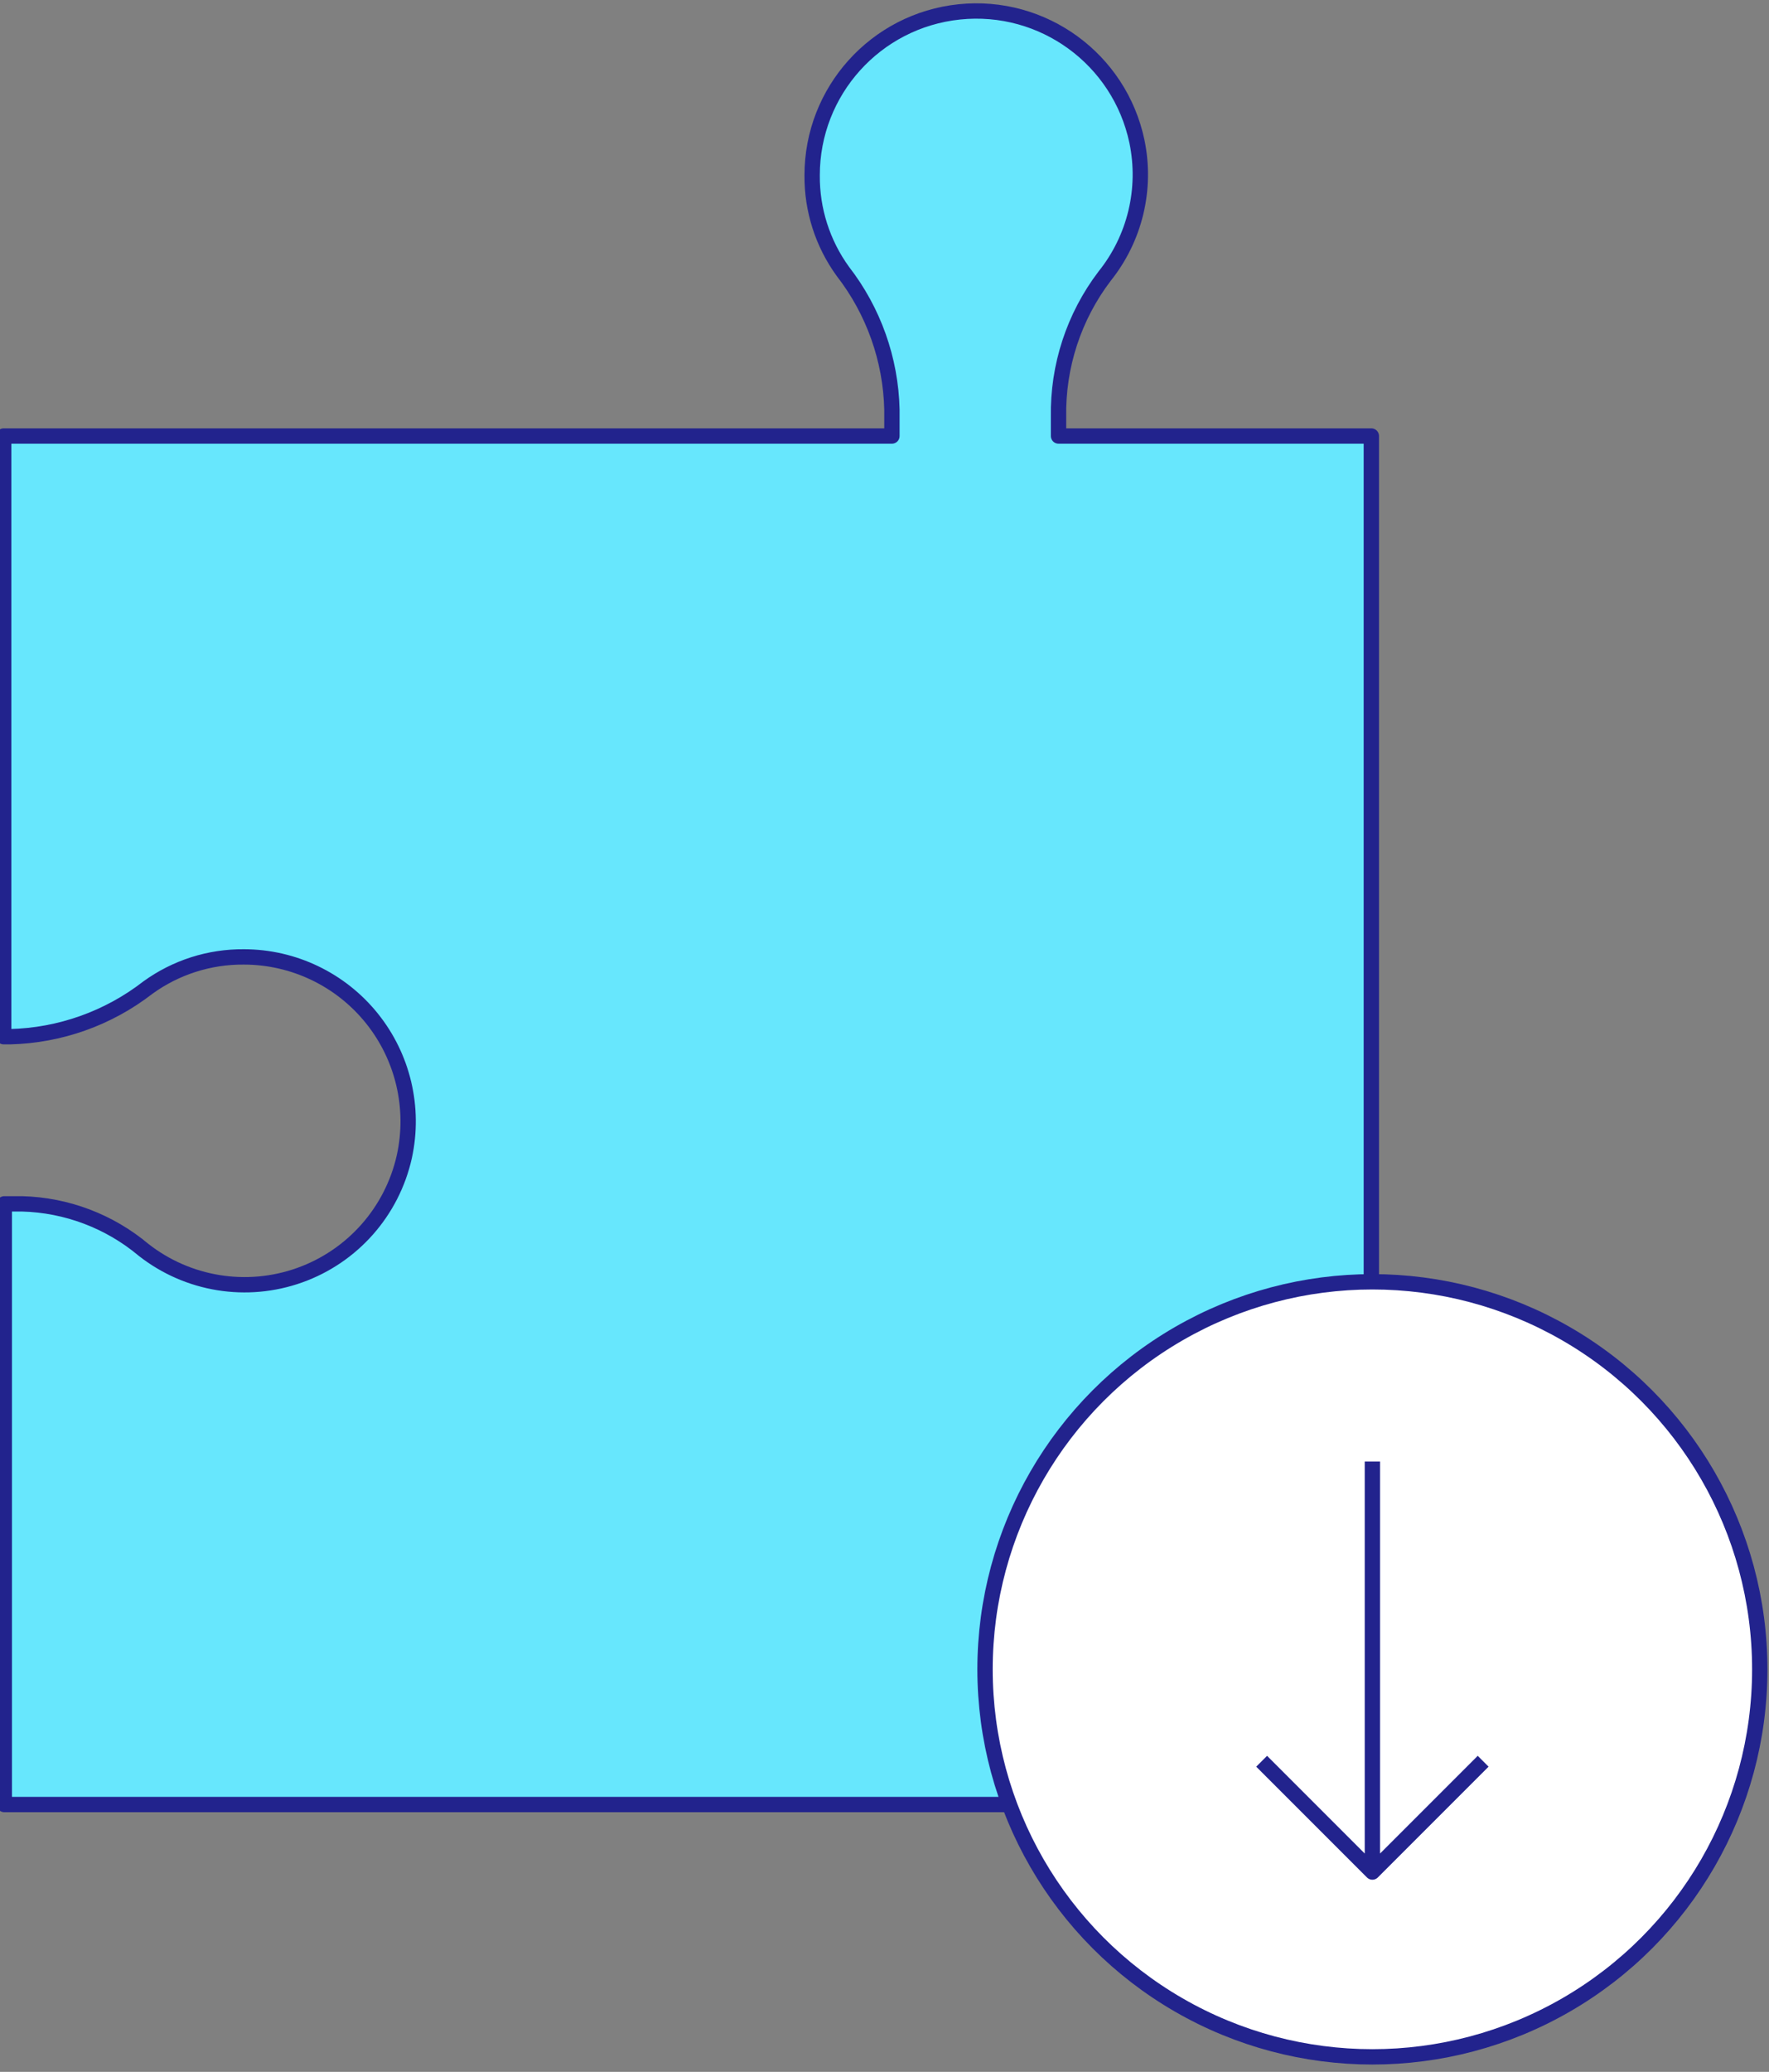 <svg xmlns="http://www.w3.org/2000/svg" width="82" height="96" viewBox="0 0 82 96">
    <rect x="0" y="0" width="82" height="96" fill="#808080" stroke="none"/>
    <g fill="none" fill-rule="evenodd" stroke="#22238D" stroke-linejoin="round" stroke-width=".711">
        <path fill="#67E7FD" fill-rule="nonzero" d="M1.024 55.78c2.064.054 4.05.806 5.632 2.133 2.052 1.608 4.786 2.05 7.24 1.171 2.454-.879 4.285-2.956 4.849-5.502.49-2.252-.065-4.604-1.51-6.4-1.444-1.795-3.624-2.841-5.928-2.844-1.598-.014-3.158.485-4.452 1.422-1.835 1.423-4.078 2.221-6.4 2.276H.171V20.203h41.173v-1.23c-.055-2.322-.852-4.565-2.276-6.4-.938-1.294-1.436-2.854-1.422-4.452-.001-3.897 2.943-7.166 6.82-7.57 3.875-.405 7.43 2.185 8.234 5.998.46 2.203-.091 4.496-1.5 6.251-1.423 1.873-2.174 4.17-2.133 6.52v.883h14.5v55.694c-.005 4.262-3.461 7.715-7.723 7.715H.199V55.78h.825z"/>
        <circle cx="63.616" cy="77.348" r="17.956" fill="#FFF" fill-rule="nonzero"/>
        <path d="M58.482 81.607L63.616 86.741 68.75 81.607M63.616 86.741V67.72"/>
    </g>
</svg>
